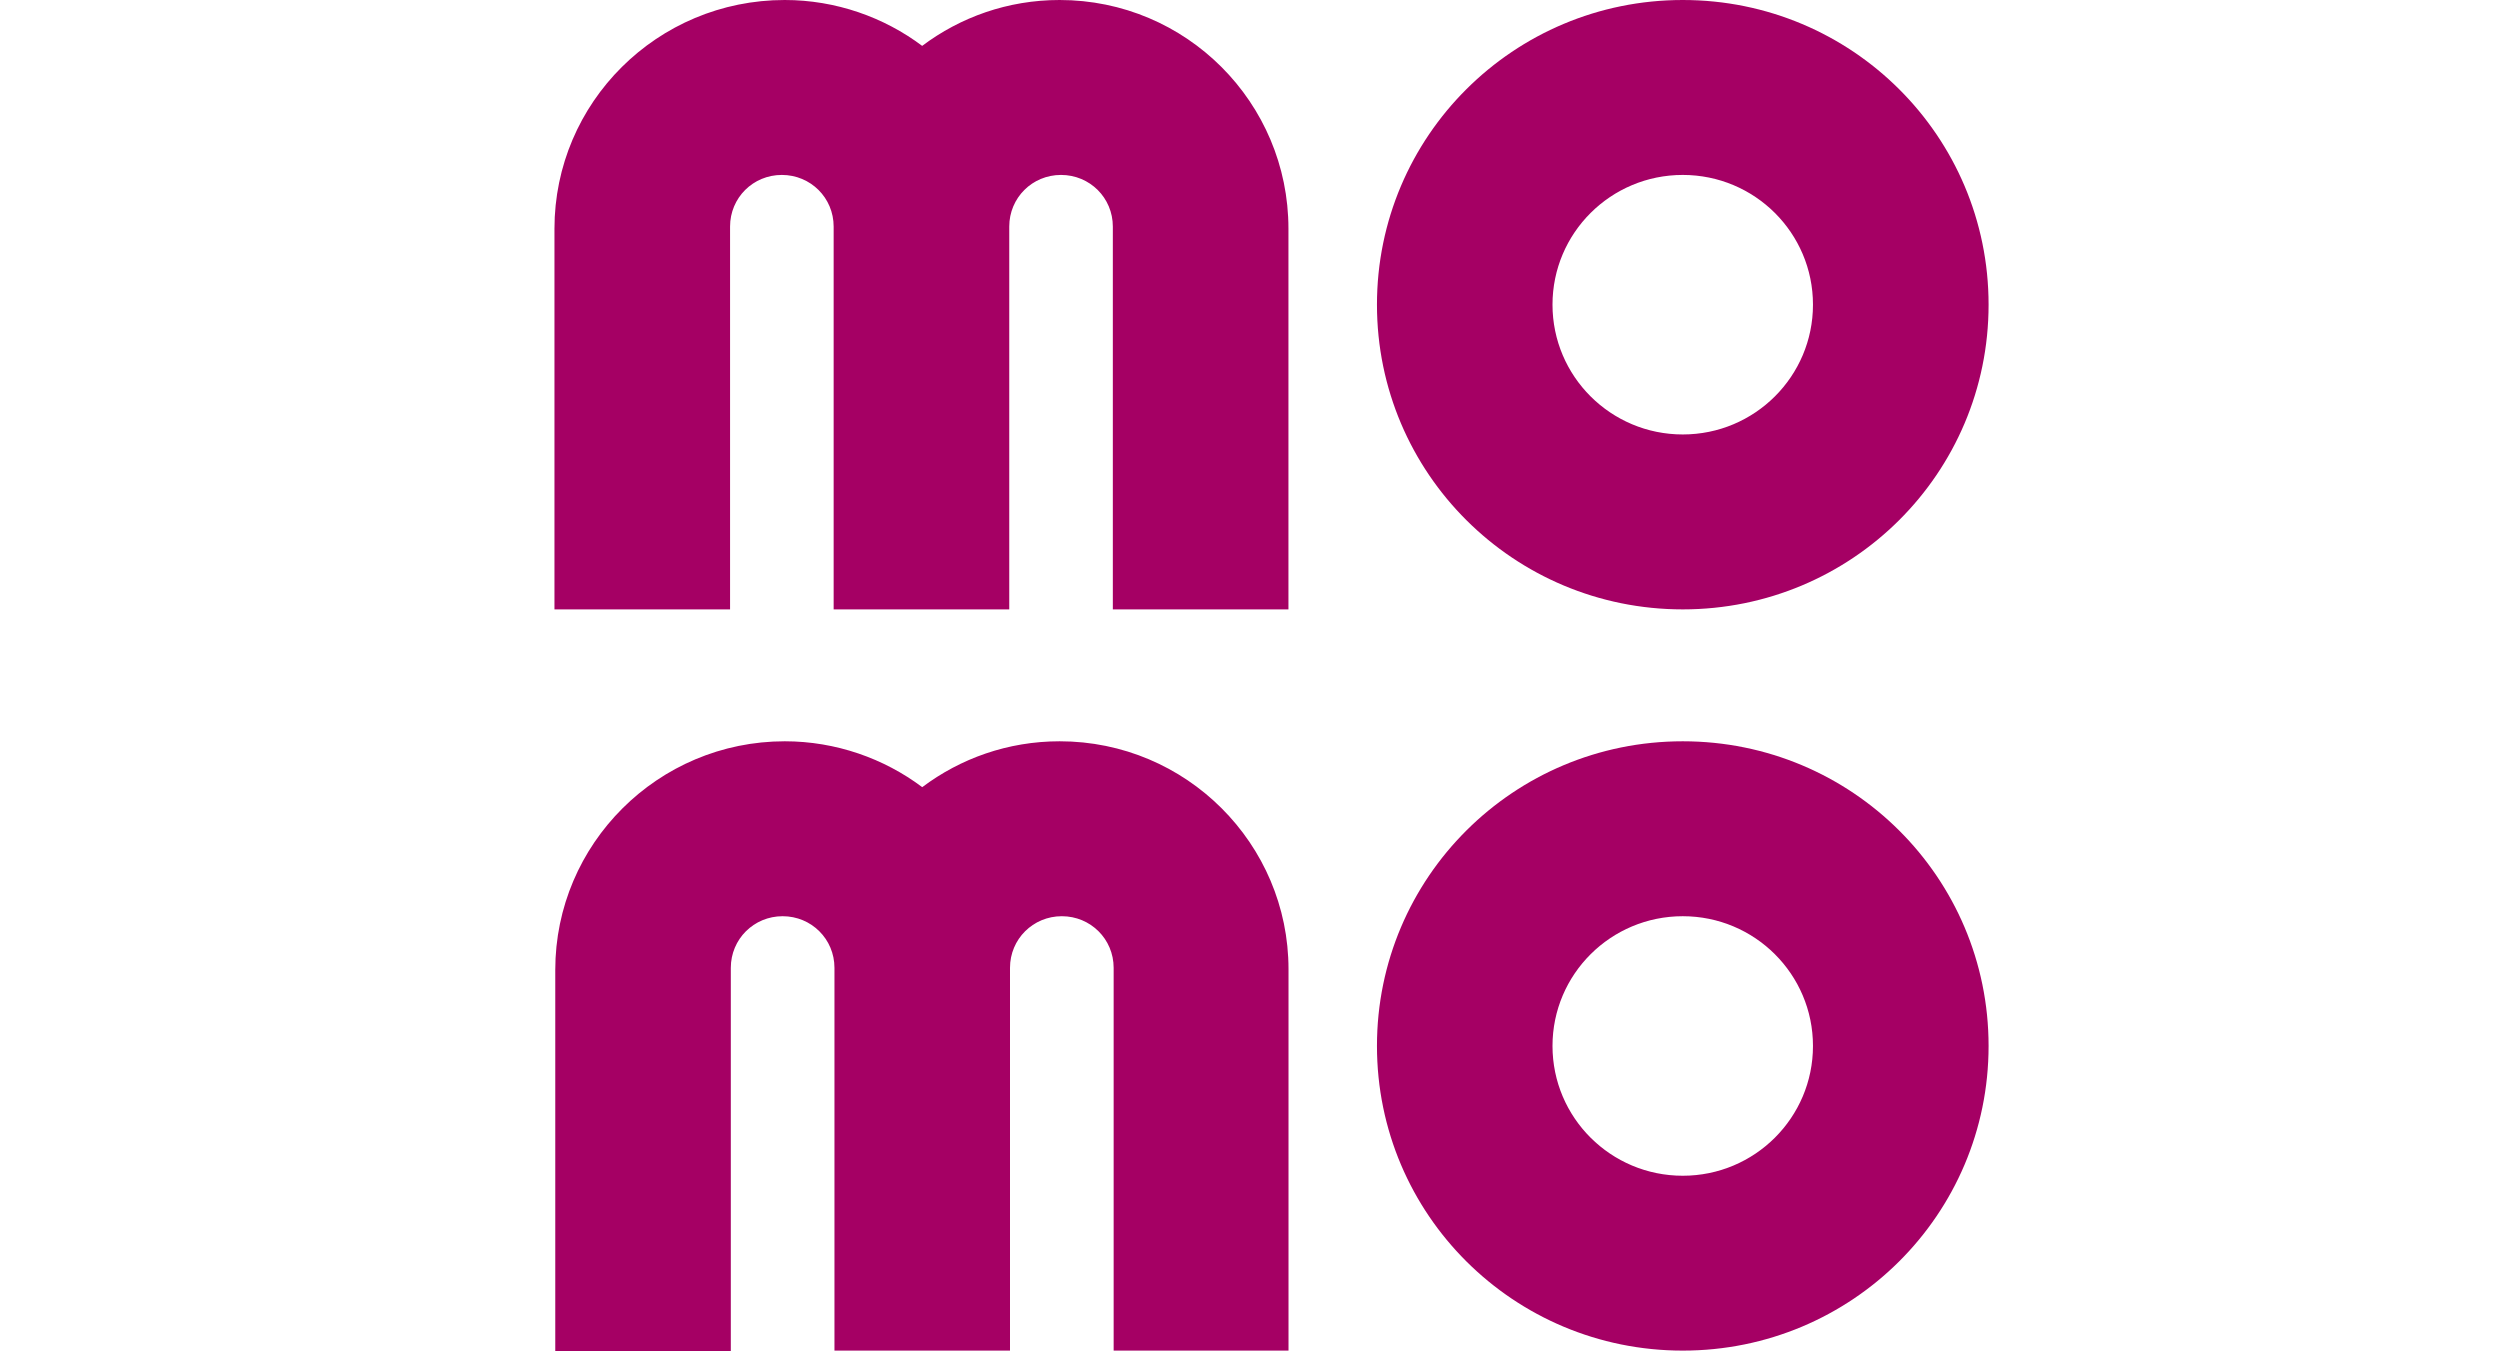 
<svg width="37" height="20" viewBox="0 0 37 20" fill="none" xmlns="http://www.w3.org/2000/svg">
<path d="M24.905 9.019C27.408 9.019 29.431 7.003 29.431 4.509C29.431 2.016 27.408 0 24.905 0C22.402 0 20.379 2.016 20.379 4.509C20.379 7.003 22.402 9.019 24.905 9.019ZM24.905 2.589C25.97 2.589 26.832 3.448 26.832 4.509C26.832 5.57 25.97 6.43 24.905 6.43C23.84 6.43 22.977 5.57 22.977 4.509C22.977 3.448 23.84 2.589 24.905 2.589Z" fill="#A50064"/>
<path d="M24.905 10.971C22.402 10.971 20.379 12.987 20.379 15.48C20.379 17.974 22.402 19.989 24.905 19.989C27.408 19.989 29.431 17.974 29.431 15.48C29.431 12.987 27.408 10.971 24.905 10.971ZM24.905 17.401C23.84 17.401 22.977 16.541 22.977 15.48C22.977 14.419 23.84 13.56 24.905 13.56C25.97 13.56 26.832 14.419 26.832 15.48C26.832 16.541 25.97 17.401 24.905 17.401Z" fill="#A50064"/>
<path d="M15.683 10.971C14.916 10.971 14.213 11.226 13.649 11.65C13.085 11.226 12.371 10.971 11.615 10.971C9.741 10.971 8.218 12.488 8.218 14.355V20H10.816V14.324C10.816 13.899 11.157 13.56 11.583 13.56C12.009 13.56 12.35 13.899 12.35 14.324V19.989H14.948V14.324C14.948 13.899 15.289 13.56 15.715 13.56C16.141 13.56 16.482 13.899 16.482 14.324V19.989H19.07V14.345C19.07 12.488 17.557 10.971 15.683 10.971Z" fill="#A50064"/>
<path d="M15.682 0C14.915 0 14.212 0.255 13.648 0.679C13.084 0.255 12.37 0 11.614 0C9.729 0 8.206 1.517 8.206 3.385V9.019H10.805V3.353C10.805 2.928 11.145 2.589 11.571 2.589C11.997 2.589 12.338 2.928 12.338 3.353V9.019H14.937V3.353C14.937 2.928 15.277 2.589 15.703 2.589C16.129 2.589 16.47 2.928 16.47 3.353V9.019H19.069V3.385C19.069 1.517 17.556 0 15.682 0Z" fill="#A50064"/>
</svg>
